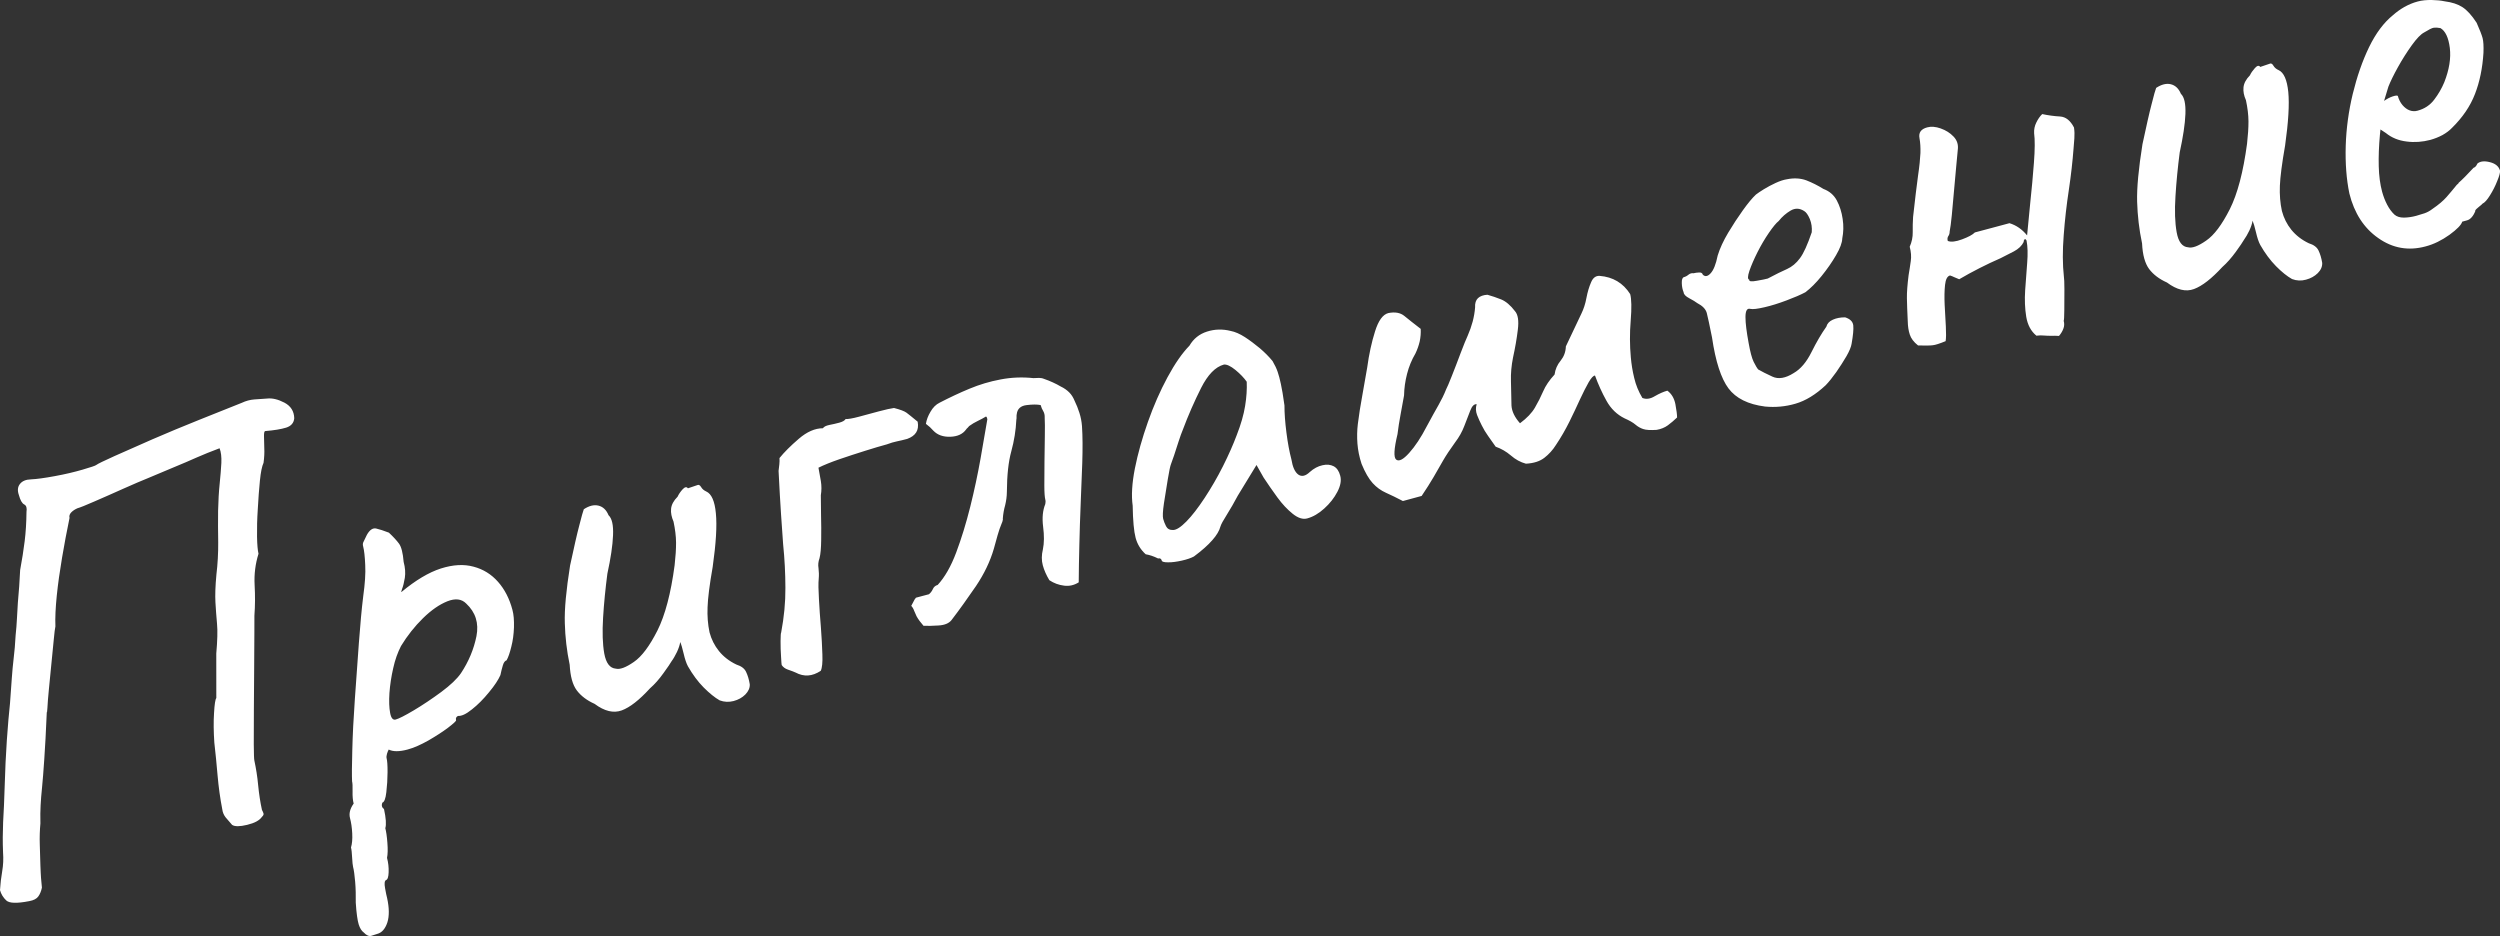 <?xml version="1.0" encoding="iso-8859-1"?> <svg xmlns="http://www.w3.org/2000/svg" xmlns:xlink="http://www.w3.org/1999/xlink" version="1.1" id="Слой_1" x="0px" y="0px" width="71.333px" height="26.707px" viewBox="0 0 71.333 26.707" xml:space="preserve"><rect x="0" y="0" width="71.333" height="26.707" fill="#333333" stroke="none"/> <path fill="#FFFFFF" d="M0.835,25.712c-0.352,0.069-0.571,0.063-0.658-0.021C0.089,25.608,0.031,25.51,0,25.398 c0.011-0.181,0.032-0.36,0.062-0.534c0.031-0.176,0.039-0.357,0.025-0.544c-0.007-0.152-0.008-0.297-0.008-0.427 c0.001-0.132,0.006-0.274,0.01-0.432c0.017-0.29,0.034-0.647,0.046-1.067c0.011-0.42,0.032-0.842,0.06-1.27 c0.03-0.425,0.06-0.779,0.091-1.062c0.02-0.28,0.038-0.517,0.051-0.712c0.014-0.194,0.031-0.382,0.053-0.568 c0.024-0.186,0.042-0.405,0.056-0.658c0.017-0.16,0.03-0.316,0.037-0.467c0.006-0.15,0.017-0.305,0.027-0.464 c0.013-0.157,0.024-0.312,0.038-0.465c0.011-0.153,0.02-0.307,0.027-0.464c0.053-0.288,0.097-0.562,0.129-0.821 c0.032-0.259,0.049-0.539,0.052-0.838c0.017-0.111-0.004-0.181-0.066-0.212c-0.062-0.032-0.111-0.121-0.15-0.264 c-0.046-0.131-0.038-0.238,0.031-0.322c0.066-0.083,0.17-0.125,0.312-0.129c0.166-0.008,0.392-0.039,0.683-0.093 c0.29-0.053,0.551-0.115,0.789-0.184c0.238-0.069,0.368-0.114,0.387-0.131c0.049-0.037,0.225-0.121,0.523-0.256 c0.297-0.134,0.66-0.292,1.086-0.48c0.427-0.187,0.872-0.368,1.329-0.553c0.458-0.181,0.865-0.343,1.221-0.488 c0.117-0.055,0.236-0.087,0.359-0.096c0.122-0.01,0.242-0.017,0.36-0.025c0.15-0.017,0.316,0.023,0.496,0.117 c0.181,0.096,0.274,0.243,0.28,0.444c-0.011,0.135-0.09,0.224-0.232,0.269c-0.143,0.044-0.343,0.077-0.599,0.098 c-0.024,0.006-0.034,0.058-0.032,0.15c0.001,0.096,0.006,0.207,0.008,0.336c0.007,0.131-0.001,0.27-0.021,0.419 c-0.045,0.097-0.08,0.266-0.104,0.51c-0.024,0.246-0.045,0.513-0.06,0.804c-0.02,0.29-0.025,0.554-0.022,0.793 c0.004,0.236,0.02,0.399,0.042,0.488c-0.09,0.288-0.127,0.584-0.111,0.889c0.017,0.305,0.015,0.599-0.006,0.877 c0.001,0.048,0,0.212-0.001,0.494c-0.003,0.281-0.006,0.617-0.006,1.011c-0.003,0.397-0.006,0.787-0.008,1.176 c-0.003,0.39-0.004,0.72-0.003,0.991c0.003,0.276,0.007,0.429,0.017,0.464c0.048,0.225,0.086,0.458,0.108,0.703 c0.024,0.243,0.059,0.48,0.108,0.703c0.022,0.042,0.038,0.077,0.045,0.104c0.008,0.03-0.007,0.059-0.045,0.096 c-0.07,0.101-0.21,0.177-0.423,0.228c-0.212,0.051-0.356,0.051-0.429,0c-0.07-0.079-0.129-0.148-0.183-0.212 c-0.051-0.065-0.086-0.141-0.097-0.233c-0.062-0.316-0.105-0.638-0.134-0.966c-0.027-0.325-0.059-0.638-0.093-0.939 c-0.02-0.305-0.025-0.585-0.008-0.841c0.014-0.253,0.037-0.395,0.065-0.427l-0.001-1.27c0.032-0.367,0.041-0.651,0.021-0.855 c-0.018-0.204-0.034-0.405-0.045-0.606c-0.011-0.198-0.003-0.464,0.028-0.793c0.037-0.308,0.053-0.615,0.051-0.917 c-0.006-0.304-0.006-0.605-0.003-0.903c0.007-0.288,0.021-0.547,0.045-0.773c0.024-0.226,0.038-0.425,0.048-0.593 c0.007-0.17-0.008-0.308-0.051-0.418c-0.239,0.09-0.456,0.177-0.654,0.264C5.414,13.141,5.211,13.231,5,13.316 c-0.21,0.087-0.464,0.193-0.764,0.321c-0.184,0.073-0.423,0.177-0.721,0.309C3.217,14.081,2.942,14.2,2.69,14.31 c-0.25,0.11-0.409,0.173-0.477,0.191c-0.073,0.031-0.135,0.072-0.181,0.12c-0.046,0.049-0.063,0.101-0.048,0.157 c-0.079,0.377-0.149,0.757-0.214,1.138c-0.065,0.382-0.115,0.741-0.15,1.079c-0.034,0.336-0.049,0.631-0.039,0.879 c-0.013,0.051-0.028,0.173-0.046,0.368c-0.018,0.198-0.041,0.423-0.067,0.681s-0.051,0.502-0.072,0.735 C1.372,19.89,1.36,20.07,1.353,20.196c-0.008,0.128-0.014,0.163-0.017,0.103c-0.025,0.579-0.049,1.036-0.073,1.37 c-0.022,0.336-0.044,0.6-0.063,0.797c-0.02,0.194-0.034,0.366-0.041,0.51c-0.008,0.146-0.011,0.318-0.006,0.52 c-0.018,0.195-0.025,0.395-0.018,0.596c0.006,0.2,0.011,0.401,0.018,0.603c0.004,0.058,0.007,0.124,0.008,0.194 c0,0.07,0.014,0.217,0.035,0.437c-0.02,0.1-0.055,0.186-0.103,0.252C1.046,25.644,0.96,25.69,0.835,25.712z M10.765,26.647 c-0.045,0.013-0.1,0.03-0.165,0.053c-0.065,0.022-0.141-0.007-0.222-0.094c-0.059-0.042-0.108-0.118-0.143-0.229 c-0.034-0.11-0.065-0.318-0.084-0.622c0.003-0.204-0.001-0.402-0.017-0.595c-0.017-0.191-0.035-0.333-0.059-0.422 c-0.011-0.045-0.021-0.135-0.028-0.271c-0.007-0.135-0.017-0.231-0.032-0.285c0.031-0.104,0.044-0.239,0.035-0.404 c-0.008-0.165-0.03-0.308-0.062-0.43c-0.037-0.134-0.001-0.273,0.103-0.42c-0.024-0.09-0.035-0.205-0.031-0.35 c0.003-0.142-0.001-0.238-0.014-0.283c-0.008-0.163-0.006-0.46,0.006-0.886c0.01-0.426,0.034-0.913,0.073-1.46 c0.037-0.547,0.076-1.083,0.115-1.606c0.039-0.523,0.079-0.969,0.125-1.339c0.048-0.347,0.069-0.641,0.056-0.883 c-0.01-0.24-0.03-0.418-0.059-0.529c-0.013-0.045-0.011-0.084,0.003-0.118c0.015-0.034,0.051-0.105,0.104-0.215 c0.08-0.142,0.17-0.2,0.264-0.179c0.096,0.022,0.217,0.062,0.363,0.118c0.128,0.12,0.224,0.225,0.29,0.315 c0.066,0.09,0.11,0.264,0.131,0.519c0.045,0.167,0.055,0.321,0.034,0.457c-0.024,0.138-0.049,0.242-0.079,0.316 c-0.025,0.072-0.031,0.1-0.013,0.083c0.401-0.333,0.773-0.555,1.119-0.667c0.346-0.11,0.658-0.128,0.934-0.052 c0.277,0.073,0.509,0.218,0.696,0.43c0.188,0.211,0.328,0.48,0.413,0.802c0.037,0.135,0.049,0.3,0.044,0.499 c-0.007,0.197-0.031,0.382-0.076,0.554c-0.042,0.174-0.087,0.302-0.135,0.387c-0.045,0.013-0.082,0.059-0.107,0.146 c-0.025,0.083-0.048,0.176-0.069,0.276c-0.06,0.136-0.167,0.3-0.325,0.489c-0.157,0.193-0.318,0.356-0.487,0.489 c-0.167,0.135-0.298,0.195-0.397,0.186c-0.053,0.028-0.072,0.067-0.056,0.122c0.006,0.024-0.072,0.094-0.229,0.215 c-0.159,0.12-0.347,0.24-0.564,0.366c-0.217,0.122-0.416,0.21-0.593,0.257c-0.233,0.062-0.412,0.063-0.536,0 c-0.017,0.028-0.032,0.067-0.049,0.12c-0.014,0.053-0.02,0.094-0.011,0.128c0.018,0.067,0.028,0.2,0.027,0.398 c-0.001,0.195-0.013,0.387-0.035,0.572c-0.021,0.184-0.059,0.283-0.115,0.298c-0.028,0.079-0.011,0.139,0.049,0.184 c0.056,0.257,0.069,0.439,0.037,0.544c0.024,0.089,0.045,0.226,0.059,0.415c0.015,0.186,0.011,0.329-0.01,0.432 c0.035,0.132,0.051,0.269,0.046,0.408c-0.004,0.138-0.03,0.212-0.075,0.225c-0.042,0.022-0.051,0.1-0.027,0.231 c0.024,0.132,0.042,0.224,0.058,0.28c0.062,0.281,0.065,0.515,0.008,0.696C10.992,26.502,10.897,26.612,10.765,26.647z M11.289,20.531c0.09-0.024,0.262-0.111,0.52-0.264c0.257-0.153,0.517-0.328,0.782-0.523c0.262-0.195,0.451-0.374,0.562-0.536 c0.221-0.333,0.367-0.685,0.442-1.057c0.072-0.371-0.025-0.682-0.295-0.932c-0.131-0.131-0.308-0.152-0.536-0.062 c-0.226,0.091-0.457,0.25-0.693,0.481c-0.236,0.231-0.447,0.496-0.629,0.795c-0.093,0.181-0.17,0.392-0.222,0.631 c-0.056,0.243-0.091,0.48-0.108,0.709c-0.015,0.232-0.008,0.422,0.02,0.57C11.158,20.487,11.212,20.552,11.289,20.531z M20.535,19.984c-0.141-0.08-0.292-0.204-0.456-0.367c-0.165-0.166-0.314-0.368-0.45-0.605c-0.045-0.084-0.086-0.205-0.122-0.361 c-0.037-0.157-0.069-0.267-0.098-0.332c-0.013,0.086-0.045,0.18-0.093,0.284c-0.051,0.103-0.1,0.193-0.155,0.266 c-0.03,0.055-0.108,0.169-0.231,0.339c-0.121,0.169-0.247,0.314-0.384,0.433c-0.304,0.332-0.572,0.543-0.806,0.629 c-0.235,0.086-0.492,0.024-0.775-0.187c-0.217-0.097-0.387-0.225-0.506-0.382c-0.12-0.159-0.187-0.404-0.204-0.733 c-0.083-0.395-0.129-0.792-0.139-1.187c-0.013-0.398,0.039-0.944,0.15-1.644c0.111-0.517,0.198-0.903,0.264-1.15 c0.063-0.252,0.107-0.402,0.128-0.457c0.152-0.1,0.291-0.134,0.418-0.103c0.129,0.032,0.225,0.122,0.287,0.273 c0.1,0.093,0.141,0.284,0.129,0.572c-0.011,0.29-0.066,0.657-0.162,1.098c-0.055,0.422-0.097,0.838-0.122,1.252 c-0.025,0.412-0.015,0.754,0.034,1.028c0.051,0.273,0.16,0.416,0.33,0.429c0.115,0.03,0.287-0.034,0.513-0.191 c0.225-0.153,0.449-0.454,0.672-0.894c0.221-0.44,0.385-1.063,0.492-1.867c0.028-0.246,0.042-0.461,0.041-0.645 c-0.001-0.184-0.027-0.384-0.072-0.598c-0.056-0.129-0.082-0.252-0.07-0.367c0.011-0.115,0.072-0.231,0.186-0.345 c0.03-0.067,0.076-0.136,0.141-0.208c0.065-0.07,0.115-0.082,0.153-0.031l0.263-0.089c0.039-0.022,0.077-0.006,0.111,0.049 c0.032,0.058,0.083,0.1,0.15,0.131c0.149,0.067,0.242,0.274,0.274,0.624c0.035,0.349,0.004,0.858-0.091,1.527 c-0.09,0.512-0.138,0.896-0.146,1.149c-0.011,0.253,0.008,0.492,0.056,0.719c0.053,0.2,0.143,0.378,0.269,0.534 c0.127,0.157,0.292,0.287,0.498,0.385c0.143,0.045,0.236,0.117,0.278,0.214c0.045,0.093,0.08,0.21,0.103,0.347 c0.006,0.104-0.037,0.202-0.127,0.294c-0.089,0.089-0.2,0.15-0.335,0.186C20.801,20.037,20.667,20.033,20.535,19.984z M23.419,19.14 c-0.242,0.162-0.481,0.177-0.719,0.049c-0.069-0.028-0.141-0.058-0.219-0.083c-0.079-0.027-0.139-0.072-0.177-0.131 c-0.003-0.011-0.011-0.091-0.018-0.236c-0.011-0.148-0.014-0.295-0.014-0.444c0.003-0.15,0.006-0.233,0.017-0.246 c0.083-0.442,0.124-0.866,0.121-1.275c-0.001-0.413-0.022-0.827-0.065-1.246c-0.017-0.246-0.037-0.532-0.06-0.859 c-0.022-0.328-0.045-0.741-0.07-1.233c0.007-0.062,0.015-0.124,0.022-0.186c0.007-0.062,0.008-0.121,0.004-0.18 c0.135-0.167,0.318-0.35,0.551-0.55c0.232-0.2,0.461-0.3,0.689-0.301c0.025-0.041,0.084-0.073,0.18-0.093 c0.096-0.018,0.193-0.041,0.287-0.066c0.094-0.025,0.153-0.06,0.179-0.103c0.072,0.003,0.2-0.018,0.382-0.067 c0.184-0.049,0.373-0.1,0.568-0.153c0.194-0.052,0.337-0.083,0.432-0.096c0.18,0.046,0.297,0.091,0.357,0.135 c0.059,0.045,0.166,0.129,0.318,0.256c0.023,0.125,0.007,0.228-0.042,0.305c-0.051,0.082-0.136,0.142-0.256,0.186 c-0.11,0.03-0.208,0.053-0.292,0.07c-0.084,0.017-0.183,0.045-0.29,0.086c-0.169,0.045-0.374,0.107-0.62,0.184 c-0.249,0.079-0.494,0.157-0.733,0.24c-0.242,0.084-0.439,0.163-0.598,0.242c0.021,0.125,0.044,0.253,0.069,0.384 c0.021,0.131,0.022,0.266-0.001,0.402c-0.001,0.132,0.001,0.319,0.006,0.562c0.007,0.242,0.007,0.481,0.004,0.713 c-0.003,0.235-0.018,0.409-0.048,0.523c-0.034,0.093-0.045,0.187-0.028,0.285c0.011,0.1,0.015,0.195,0.006,0.294 c-0.013,0.135-0.01,0.33,0.006,0.588c0.014,0.259,0.032,0.529,0.056,0.809c0.021,0.28,0.035,0.536,0.042,0.766 C23.474,18.903,23.458,19.059,23.419,19.14z M27.148,17.695c-0.072,0.09-0.194,0.142-0.371,0.152 c-0.176,0.011-0.318,0.015-0.427,0.008c-0.034-0.038-0.07-0.083-0.107-0.132c-0.037-0.049-0.067-0.096-0.09-0.138 c-0.025-0.052-0.049-0.105-0.07-0.159c-0.018-0.055-0.048-0.103-0.082-0.139c0.025-0.044,0.046-0.086,0.066-0.125 c0.017-0.041,0.042-0.077,0.069-0.108c0.055-0.015,0.117-0.032,0.183-0.049c0.069-0.018,0.128-0.035,0.186-0.049 c0.048-0.038,0.084-0.087,0.111-0.145c0.027-0.062,0.073-0.103,0.139-0.121c0.202-0.219,0.38-0.529,0.529-0.927 c0.149-0.398,0.283-0.834,0.401-1.306c0.118-0.474,0.215-0.932,0.294-1.377c0.077-0.443,0.142-0.814,0.193-1.117 c-0.006-0.021-0.01-0.038-0.013-0.049c-0.004-0.011-0.013-0.021-0.025-0.03c-0.073,0.044-0.15,0.086-0.236,0.127 c-0.084,0.039-0.167,0.09-0.245,0.146c-0.011,0.014-0.024,0.03-0.042,0.048c-0.021,0.017-0.034,0.032-0.042,0.045 c-0.096,0.135-0.246,0.205-0.453,0.212c-0.207,0.007-0.368-0.051-0.485-0.174c-0.034-0.039-0.067-0.073-0.097-0.1 c-0.031-0.027-0.07-0.058-0.115-0.094c0.017-0.111,0.06-0.228,0.131-0.346c0.069-0.121,0.156-0.208,0.262-0.259 c0.283-0.146,0.565-0.28,0.851-0.398c0.283-0.118,0.579-0.207,0.886-0.264c0.307-0.059,0.619-0.072,0.938-0.038 c0.059-0.004,0.112-0.006,0.159-0.006c0.046-0.001,0.098,0.008,0.152,0.031c0.079,0.027,0.159,0.059,0.24,0.096 c0.082,0.038,0.159,0.076,0.228,0.118c0.096,0.045,0.177,0.103,0.243,0.169c0.065,0.065,0.115,0.146,0.155,0.245 c0.052,0.105,0.097,0.218,0.135,0.339c0.039,0.121,0.063,0.245,0.073,0.374c0.02,0.292,0.021,0.647,0.008,1.062 c-0.014,0.415-0.03,0.775-0.042,1.076c-0.02,0.47-0.032,0.887-0.041,1.254c-0.01,0.366-0.015,0.723-0.018,1.069 c-0.132,0.083-0.273,0.115-0.42,0.094c-0.15-0.018-0.29-0.07-0.418-0.155c-0.087-0.145-0.149-0.285-0.187-0.425 c-0.038-0.139-0.037-0.292,0.003-0.456c0.037-0.179,0.039-0.394,0.006-0.647c-0.032-0.255-0.01-0.467,0.062-0.644 c0.01-0.049,0.011-0.091,0.001-0.125c-0.017-0.066-0.028-0.201-0.028-0.402c0-0.204,0.001-0.433,0.004-0.69 c0.001-0.256,0.006-0.499,0.01-0.727c0.004-0.229,0.003-0.401-0.004-0.517c0.004-0.075-0.01-0.136-0.039-0.187 c-0.032-0.051-0.058-0.11-0.076-0.177c-0.1-0.02-0.235-0.02-0.401,0.001c-0.167,0.02-0.263,0.105-0.281,0.255 c-0.006,0.025-0.007,0.051-0.006,0.082c0.001,0.028,0,0.056-0.006,0.082c-0.014,0.302-0.062,0.6-0.143,0.897 c-0.082,0.295-0.124,0.682-0.127,1.16c-0.001,0.132-0.02,0.259-0.049,0.381c-0.035,0.122-0.058,0.25-0.067,0.385 c0.003,0.011,0.003,0.022,0,0.034c-0.004,0.014-0.007,0.027-0.01,0.038c0,0.014-0.006,0.027-0.014,0.041 c-0.051,0.121-0.093,0.243-0.127,0.366c-0.032,0.122-0.067,0.249-0.104,0.375c-0.105,0.363-0.277,0.72-0.51,1.067 C27.61,17.069,27.379,17.394,27.148,17.695z M34.067,15.878c-0.083,0.045-0.198,0.084-0.345,0.118 c-0.146,0.032-0.276,0.051-0.39,0.049c-0.112,0.001-0.174-0.015-0.183-0.048c-0.014-0.056-0.051-0.076-0.105-0.062 c-0.124-0.062-0.242-0.101-0.354-0.12c-0.142-0.129-0.238-0.285-0.287-0.468c-0.049-0.184-0.077-0.491-0.084-0.918 c-0.041-0.287-0.02-0.64,0.063-1.063c0.084-0.422,0.208-0.863,0.371-1.325c0.162-0.46,0.349-0.886,0.56-1.277 c0.211-0.39,0.42-0.69,0.626-0.901c0.115-0.197,0.281-0.332,0.502-0.402c0.219-0.07,0.443-0.076,0.675-0.018 c0.125,0.024,0.26,0.083,0.405,0.176c0.143,0.093,0.284,0.2,0.425,0.316c0.138,0.118,0.26,0.24,0.364,0.367 c0.067,0.114,0.115,0.217,0.146,0.309c0.032,0.094,0.063,0.208,0.091,0.342c0.031,0.135,0.065,0.342,0.103,0.616 c-0.001,0.217,0.018,0.474,0.056,0.773c0.038,0.301,0.086,0.555,0.142,0.766c0.035,0.218,0.1,0.361,0.195,0.432 c0.097,0.069,0.207,0.045,0.33-0.072c0.115-0.103,0.236-0.166,0.361-0.193c0.124-0.03,0.229-0.018,0.319,0.028 c0.091,0.048,0.153,0.138,0.188,0.271c0.037,0.134,0.008,0.288-0.082,0.461c-0.09,0.173-0.215,0.332-0.374,0.475 c-0.157,0.143-0.321,0.238-0.488,0.283c-0.122,0.032-0.259-0.01-0.411-0.132c-0.15-0.12-0.298-0.276-0.44-0.471 c-0.141-0.194-0.273-0.384-0.392-0.565l-0.202-0.357l-0.534,0.875c-0.104,0.195-0.207,0.375-0.311,0.541 c-0.105,0.165-0.167,0.278-0.186,0.345c-0.03,0.114-0.105,0.243-0.228,0.382C34.47,15.553,34.295,15.708,34.067,15.878z M33.853,14.878c0.159-0.162,0.33-0.384,0.517-0.667c0.186-0.283,0.363-0.586,0.526-0.91c0.163-0.325,0.292-0.619,0.391-0.883 c0.12-0.307,0.2-0.585,0.24-0.834c0.041-0.249,0.055-0.48,0.046-0.692c-0.077-0.11-0.184-0.222-0.321-0.335 c-0.138-0.112-0.247-0.163-0.329-0.155c-0.245,0.066-0.461,0.29-0.652,0.668c-0.191,0.38-0.367,0.78-0.526,1.205 c-0.03,0.069-0.067,0.173-0.114,0.316c-0.044,0.143-0.089,0.277-0.131,0.404c-0.045,0.125-0.075,0.207-0.087,0.245 c-0.022,0.053-0.053,0.197-0.091,0.429c-0.039,0.232-0.076,0.461-0.111,0.692c-0.034,0.228-0.039,0.377-0.022,0.444 c0.018,0.067,0.045,0.136,0.082,0.21c0.039,0.075,0.104,0.111,0.2,0.108C33.565,15.123,33.693,15.041,33.853,14.878z M40.029,14.296 c-0.18-0.093-0.34-0.173-0.484-0.236c-0.141-0.063-0.269-0.155-0.377-0.274c-0.11-0.12-0.217-0.304-0.318-0.55 c-0.065-0.198-0.104-0.391-0.118-0.577c-0.014-0.187-0.011-0.373,0.011-0.558c0.034-0.271,0.076-0.539,0.125-0.802 c0.049-0.264,0.096-0.533,0.142-0.809c0.052-0.384,0.127-0.728,0.224-1.034c0.096-0.308,0.221-0.481,0.378-0.523 c0.191-0.039,0.346-0.011,0.46,0.083c0.115,0.094,0.269,0.217,0.465,0.367c0.007,0.117-0.003,0.236-0.028,0.357 c-0.028,0.121-0.069,0.235-0.122,0.346c-0.108,0.183-0.187,0.377-0.239,0.581c-0.053,0.205-0.082,0.409-0.086,0.616 c-0.032,0.184-0.067,0.37-0.101,0.553c-0.035,0.183-0.063,0.367-0.086,0.553c-0.101,0.42-0.114,0.661-0.038,0.724 c0.077,0.062,0.201,0,0.37-0.188c0.17-0.188,0.339-0.443,0.503-0.761c0.143-0.266,0.256-0.468,0.337-0.61 c0.08-0.141,0.155-0.291,0.218-0.451c0.024-0.042,0.077-0.166,0.159-0.373c0.083-0.208,0.167-0.427,0.253-0.658 c0.089-0.232,0.155-0.398,0.2-0.492c0.059-0.135,0.107-0.27,0.143-0.405c0.035-0.135,0.059-0.269,0.069-0.404 c-0.007-0.118,0.021-0.205,0.082-0.264c0.062-0.058,0.152-0.09,0.27-0.097c0.129,0.037,0.26,0.08,0.394,0.134 c0.132,0.055,0.264,0.166,0.391,0.333c0.087,0.097,0.115,0.274,0.082,0.534c-0.031,0.257-0.077,0.52-0.136,0.787 c-0.046,0.228-0.067,0.454-0.06,0.678c0.007,0.226,0.011,0.457,0.015,0.695c0.01,0.165,0.09,0.333,0.243,0.506 c0.2-0.149,0.34-0.297,0.426-0.446c0.086-0.148,0.165-0.302,0.235-0.464c0.068-0.16,0.179-0.322,0.326-0.481 c0.02-0.149,0.077-0.28,0.172-0.394c0.094-0.117,0.145-0.25,0.15-0.409l0.446-0.941c0.06-0.125,0.11-0.271,0.141-0.442 c0.032-0.169,0.076-0.316,0.132-0.444c0.053-0.129,0.135-0.191,0.246-0.184c0.377,0.03,0.668,0.202,0.87,0.519 c0.039,0.143,0.044,0.397,0.015,0.755c-0.03,0.361-0.028,0.709,0.003,1.046c0.017,0.198,0.049,0.397,0.097,0.592 c0.045,0.195,0.122,0.387,0.233,0.571c0.107,0.044,0.225,0.028,0.352-0.049c0.131-0.076,0.25-0.128,0.361-0.159 c0.12,0.089,0.195,0.215,0.229,0.385c0.031,0.172,0.049,0.298,0.048,0.381c-0.086,0.083-0.174,0.156-0.262,0.222 c-0.091,0.066-0.198,0.11-0.323,0.131c-0.177,0.011-0.304,0.004-0.382-0.024c-0.077-0.025-0.152-0.067-0.222-0.127 c-0.069-0.059-0.172-0.117-0.307-0.177c-0.219-0.107-0.394-0.276-0.52-0.505c-0.127-0.228-0.235-0.468-0.326-0.717 c-0.048,0.001-0.107,0.066-0.18,0.19c-0.073,0.129-0.156,0.291-0.247,0.487c-0.09,0.198-0.19,0.411-0.302,0.638 c-0.112,0.225-0.24,0.449-0.385,0.665c-0.091,0.145-0.202,0.267-0.33,0.366c-0.129,0.101-0.305,0.157-0.527,0.169 c-0.156-0.042-0.298-0.12-0.43-0.235c-0.131-0.112-0.277-0.195-0.433-0.25c-0.077-0.11-0.15-0.212-0.217-0.308 c-0.067-0.094-0.128-0.194-0.18-0.3c-0.048-0.096-0.094-0.193-0.134-0.297c-0.038-0.103-0.044-0.205-0.011-0.308 c-0.073-0.007-0.134,0.055-0.183,0.183c-0.051,0.127-0.105,0.273-0.169,0.437c-0.063,0.167-0.152,0.325-0.266,0.474 c-0.139,0.191-0.255,0.366-0.345,0.522c-0.09,0.156-0.177,0.311-0.267,0.465c-0.09,0.156-0.204,0.333-0.34,0.537L40.029,14.296z M50.362,11.6c-0.484-0.062-0.83-0.235-1.042-0.517c-0.212-0.283-0.37-0.768-0.471-1.457c-0.07-0.35-0.12-0.582-0.149-0.695 c-0.03-0.111-0.121-0.205-0.274-0.284c-0.045-0.034-0.12-0.082-0.224-0.136c-0.104-0.055-0.159-0.111-0.163-0.172 c-0.032-0.075-0.049-0.16-0.052-0.263c-0.003-0.1,0.018-0.156,0.063-0.169c0.042-0.011,0.087-0.034,0.132-0.072 c0.044-0.034,0.091-0.046,0.141-0.038c0.045-0.011,0.096-0.02,0.155-0.022c0.059-0.003,0.096,0.015,0.107,0.06 c0.063,0.066,0.141,0.055,0.222-0.034c0.084-0.087,0.153-0.257,0.204-0.509c0.063-0.208,0.165-0.425,0.3-0.652 c0.136-0.228,0.276-0.44,0.419-0.64c0.143-0.2,0.267-0.35,0.373-0.449c0.048-0.039,0.124-0.087,0.226-0.152 c0.104-0.062,0.215-0.124,0.336-0.179c0.122-0.056,0.229-0.091,0.322-0.105c0.202-0.041,0.388-0.03,0.554,0.031 c0.166,0.065,0.328,0.146,0.487,0.245c0.17,0.063,0.298,0.172,0.382,0.328c0.083,0.156,0.139,0.333,0.167,0.527 c0.03,0.195,0.024,0.382-0.011,0.558c-0.003,0.12-0.062,0.28-0.177,0.477c-0.114,0.198-0.252,0.395-0.413,0.595 c-0.16,0.198-0.316,0.352-0.464,0.464c-0.136,0.072-0.315,0.149-0.539,0.233c-0.221,0.083-0.43,0.149-0.627,0.194 c-0.197,0.046-0.332,0.063-0.408,0.046c-0.089-0.023-0.134,0.055-0.134,0.235c0,0.177,0.032,0.426,0.091,0.744 c0.045,0.25,0.091,0.427,0.143,0.533c0.053,0.105,0.096,0.179,0.129,0.217c0.1,0.058,0.233,0.125,0.404,0.204 c0.17,0.08,0.374,0.048,0.607-0.1c0.197-0.112,0.367-0.312,0.51-0.6c0.145-0.29,0.285-0.53,0.423-0.723 c0.024-0.09,0.086-0.157,0.188-0.202c0.101-0.045,0.217-0.067,0.349-0.066c0.142,0.045,0.221,0.122,0.232,0.233 c0.011,0.11-0.006,0.283-0.048,0.522c-0.013,0.086-0.062,0.205-0.146,0.353c-0.086,0.148-0.184,0.3-0.29,0.453 c-0.11,0.155-0.211,0.281-0.304,0.377c-0.284,0.266-0.574,0.443-0.861,0.526C50.947,11.602,50.657,11.628,50.362,11.6z M50.439,7.948c0.229-0.121,0.413-0.212,0.553-0.273c0.138-0.063,0.26-0.163,0.366-0.307c0.105-0.139,0.217-0.388,0.337-0.741 c0.011-0.135-0.007-0.26-0.056-0.38c-0.051-0.118-0.104-0.193-0.16-0.225c-0.129-0.084-0.259-0.089-0.388-0.013 c-0.128,0.076-0.242,0.174-0.34,0.298c-0.069,0.052-0.16,0.165-0.277,0.333c-0.114,0.167-0.225,0.353-0.325,0.551 c-0.101,0.201-0.179,0.38-0.233,0.537c-0.053,0.157-0.053,0.242-0.004,0.252c-0.01,0.051,0.06,0.06,0.215,0.031 C50.279,7.985,50.383,7.964,50.439,7.948z M58.75,9.585c-0.075-0.004-0.145-0.007-0.215-0.004c-0.073,0.001-0.143-0.001-0.211-0.007 c-0.066-0.007-0.139-0.006-0.219,0.004c-0.155-0.127-0.25-0.305-0.29-0.539c-0.038-0.235-0.048-0.487-0.031-0.752 c0.02-0.267,0.037-0.529,0.058-0.785c0.021-0.257,0.015-0.47-0.018-0.638c-0.022-0.042-0.045-0.052-0.06-0.03 c-0.018,0.022-0.025,0.046-0.02,0.067c-0.053,0.11-0.148,0.201-0.283,0.273c-0.138,0.073-0.262,0.136-0.378,0.193 c-0.204,0.089-0.406,0.184-0.603,0.285c-0.2,0.101-0.392,0.207-0.578,0.316c-0.038-0.015-0.083-0.032-0.131-0.055 c-0.048-0.022-0.091-0.042-0.131-0.053c-0.077,0.02-0.125,0.11-0.142,0.27c-0.017,0.159-0.021,0.349-0.011,0.564 c0.014,0.219,0.022,0.425,0.034,0.62c0.01,0.194,0.008,0.333-0.006,0.42c-0.17,0.07-0.294,0.11-0.368,0.117 c-0.076,0.01-0.217,0.011-0.419,0.006c-0.124-0.098-0.201-0.202-0.236-0.312c-0.037-0.11-0.055-0.236-0.058-0.38 c-0.013-0.27-0.021-0.487-0.024-0.655c-0.003-0.166,0.014-0.385,0.048-0.657c0.022-0.136,0.045-0.27,0.062-0.401 c0.02-0.129,0.008-0.267-0.03-0.412c0.06-0.135,0.089-0.276,0.086-0.416c-0.003-0.142,0.001-0.287,0.01-0.433 c0.055-0.503,0.103-0.894,0.141-1.174c0.041-0.277,0.062-0.495,0.069-0.652c0.004-0.156-0.004-0.297-0.027-0.422 c-0.031-0.159,0.044-0.262,0.221-0.309c0.112-0.031,0.242-0.02,0.385,0.031c0.143,0.051,0.267,0.127,0.366,0.232 c0.101,0.105,0.141,0.232,0.12,0.381c-0.007,0.097-0.024,0.253-0.044,0.467c-0.02,0.215-0.041,0.446-0.063,0.696 s-0.044,0.484-0.063,0.697c-0.021,0.215-0.042,0.373-0.062,0.471c0,0.048-0.011,0.091-0.038,0.128 c-0.025,0.037-0.031,0.083-0.015,0.138c0.093,0.037,0.228,0.021,0.406-0.045c0.181-0.067,0.302-0.132,0.367-0.198 c0.169-0.045,0.332-0.089,0.495-0.132c0.16-0.042,0.323-0.087,0.492-0.132c0.191,0.058,0.36,0.172,0.503,0.349 c0.021-0.233,0.051-0.543,0.09-0.928c0.042-0.387,0.076-0.768,0.105-1.146S58.065,3.986,58.04,3.8 c-0.006-0.105,0.015-0.208,0.062-0.302c0.046-0.096,0.101-0.177,0.169-0.243c0.174,0.037,0.346,0.06,0.51,0.069 c0.163,0.01,0.294,0.115,0.397,0.315c0.015,0.104,0.018,0.207,0.01,0.309c-0.006,0.104-0.015,0.205-0.024,0.302 c-0.027,0.352-0.07,0.742-0.134,1.173c-0.065,0.427-0.114,0.858-0.146,1.291c-0.034,0.433-0.034,0.828,0.006,1.188 c0.008,0.034,0.013,0.152,0.014,0.353c0,0.204,0,0.401-0.003,0.592c-0.001,0.191-0.008,0.294-0.017,0.307 c0.022,0.079,0.018,0.155-0.011,0.228C58.846,9.454,58.804,9.522,58.75,9.585z M65.399,7.962c-0.141-0.079-0.294-0.202-0.457-0.367 c-0.163-0.166-0.314-0.368-0.449-0.605c-0.046-0.084-0.086-0.204-0.122-0.36c-0.037-0.157-0.07-0.269-0.098-0.333 c-0.013,0.087-0.045,0.181-0.093,0.284c-0.051,0.103-0.101,0.193-0.155,0.266c-0.031,0.056-0.108,0.17-0.231,0.34 c-0.122,0.167-0.25,0.314-0.385,0.433c-0.304,0.33-0.574,0.541-0.807,0.627c-0.232,0.087-0.489,0.025-0.772-0.186 c-0.218-0.097-0.387-0.225-0.508-0.384c-0.118-0.159-0.187-0.402-0.202-0.731c-0.084-0.395-0.129-0.793-0.141-1.188 c-0.011-0.398,0.041-0.944,0.152-1.642c0.111-0.519,0.197-0.903,0.263-1.152c0.063-0.25,0.105-0.402,0.128-0.456 c0.152-0.1,0.292-0.135,0.419-0.104c0.128,0.032,0.224,0.122,0.287,0.273c0.098,0.093,0.139,0.284,0.129,0.574 c-0.011,0.29-0.067,0.657-0.163,1.098c-0.055,0.422-0.096,0.838-0.121,1.25c-0.027,0.412-0.015,0.755,0.034,1.028 c0.049,0.273,0.157,0.418,0.329,0.43c0.117,0.03,0.288-0.035,0.512-0.191c0.228-0.155,0.451-0.454,0.675-0.896 c0.221-0.44,0.384-1.063,0.492-1.866c0.028-0.247,0.042-0.463,0.041-0.645c-0.001-0.186-0.027-0.385-0.072-0.599 c-0.058-0.129-0.082-0.25-0.07-0.367c0.011-0.114,0.072-0.231,0.183-0.343c0.031-0.069,0.079-0.136,0.143-0.208 c0.065-0.072,0.115-0.083,0.152-0.032l0.263-0.089c0.041-0.022,0.079-0.006,0.111,0.051c0.034,0.058,0.084,0.1,0.15,0.129 c0.149,0.069,0.24,0.274,0.276,0.624c0.034,0.35,0.003,0.858-0.091,1.527c-0.09,0.512-0.139,0.896-0.149,1.149 c-0.01,0.253,0.008,0.492,0.058,0.719c0.053,0.2,0.143,0.38,0.269,0.536c0.128,0.157,0.292,0.287,0.498,0.385 c0.143,0.044,0.236,0.115,0.28,0.212c0.045,0.094,0.08,0.21,0.103,0.349c0.004,0.104-0.037,0.202-0.127,0.292 c-0.09,0.089-0.202,0.15-0.335,0.186C65.664,8.017,65.529,8.012,65.399,7.962z M69.21,7.031c-0.489,0.132-0.939,0.053-1.351-0.238 c-0.411-0.287-0.685-0.713-0.824-1.273c-0.084-0.406-0.118-0.858-0.104-1.357c0.015-0.499,0.083-0.996,0.201-1.485 c0.12-0.491,0.274-0.937,0.465-1.333c0.193-0.397,0.422-0.703,0.685-0.915c0.097-0.086,0.204-0.163,0.322-0.231 c0.121-0.067,0.247-0.121,0.38-0.156C69.105,0.01,69.239-0.002,69.384,0c0.143,0.003,0.266,0.015,0.366,0.037 c0.212,0.027,0.381,0.082,0.51,0.166c0.131,0.084,0.266,0.232,0.406,0.447c0.09,0.201,0.146,0.347,0.17,0.436 c0.024,0.09,0.032,0.231,0.025,0.423c-0.027,0.436-0.108,0.828-0.242,1.173c-0.134,0.347-0.352,0.668-0.654,0.965 c-0.073,0.077-0.165,0.146-0.274,0.207c-0.11,0.059-0.225,0.104-0.347,0.138c-0.224,0.059-0.449,0.076-0.676,0.046 c-0.229-0.027-0.427-0.108-0.593-0.243l-0.153-0.101l-0.015,0.146c-0.03,0.33-0.041,0.631-0.034,0.903 c0.007,0.274,0.039,0.516,0.096,0.727c0.037,0.134,0.084,0.257,0.145,0.373c0.06,0.115,0.131,0.21,0.21,0.283 c0.065,0.055,0.152,0.083,0.264,0.083c0.114-0.001,0.232-0.018,0.354-0.051c0.077-0.021,0.157-0.045,0.239-0.073 c0.08-0.028,0.156-0.07,0.225-0.124c0.172-0.117,0.307-0.231,0.402-0.339c0.096-0.11,0.193-0.225,0.291-0.347l0.058-0.051 l-0.017,0.004c0.117-0.103,0.262-0.249,0.437-0.439c0.045-0.013,0.082-0.053,0.11-0.121c0.079-0.067,0.197-0.082,0.357-0.041 c0.159,0.039,0.257,0.122,0.29,0.245c0.004,0.058-0.024,0.159-0.083,0.3c-0.055,0.141-0.124,0.274-0.204,0.402 c-0.08,0.129-0.15,0.208-0.214,0.238c-0.008,0.013-0.042,0.044-0.101,0.089c-0.058,0.048-0.097,0.083-0.114,0.11l0.017-0.004 c-0.063,0.162-0.146,0.255-0.245,0.281l-0.135,0.037c-0.025,0.09-0.145,0.215-0.364,0.375C69.671,6.857,69.443,6.97,69.21,7.031z M68.978,3.159c0.201-0.053,0.36-0.159,0.478-0.316c0.12-0.157,0.215-0.322,0.287-0.496c0.142-0.36,0.194-0.688,0.158-0.98 c-0.037-0.295-0.127-0.484-0.267-0.565c-0.076-0.015-0.138-0.018-0.191-0.011c-0.052,0.007-0.143,0.055-0.276,0.136 c-0.094,0.049-0.211,0.17-0.35,0.363c-0.139,0.193-0.271,0.401-0.395,0.624c-0.125,0.225-0.215,0.411-0.273,0.557l-0.124,0.408 c0.082-0.058,0.162-0.1,0.245-0.128c0.082-0.027,0.132-0.032,0.148-0.013c0.027,0.1,0.072,0.187,0.132,0.26 c0.062,0.072,0.131,0.124,0.202,0.15C68.824,3.176,68.9,3.18,68.978,3.159z"></path> <g> </g> <g> </g> <g> </g> <g> </g> <g> </g> <g> </g> </svg> 